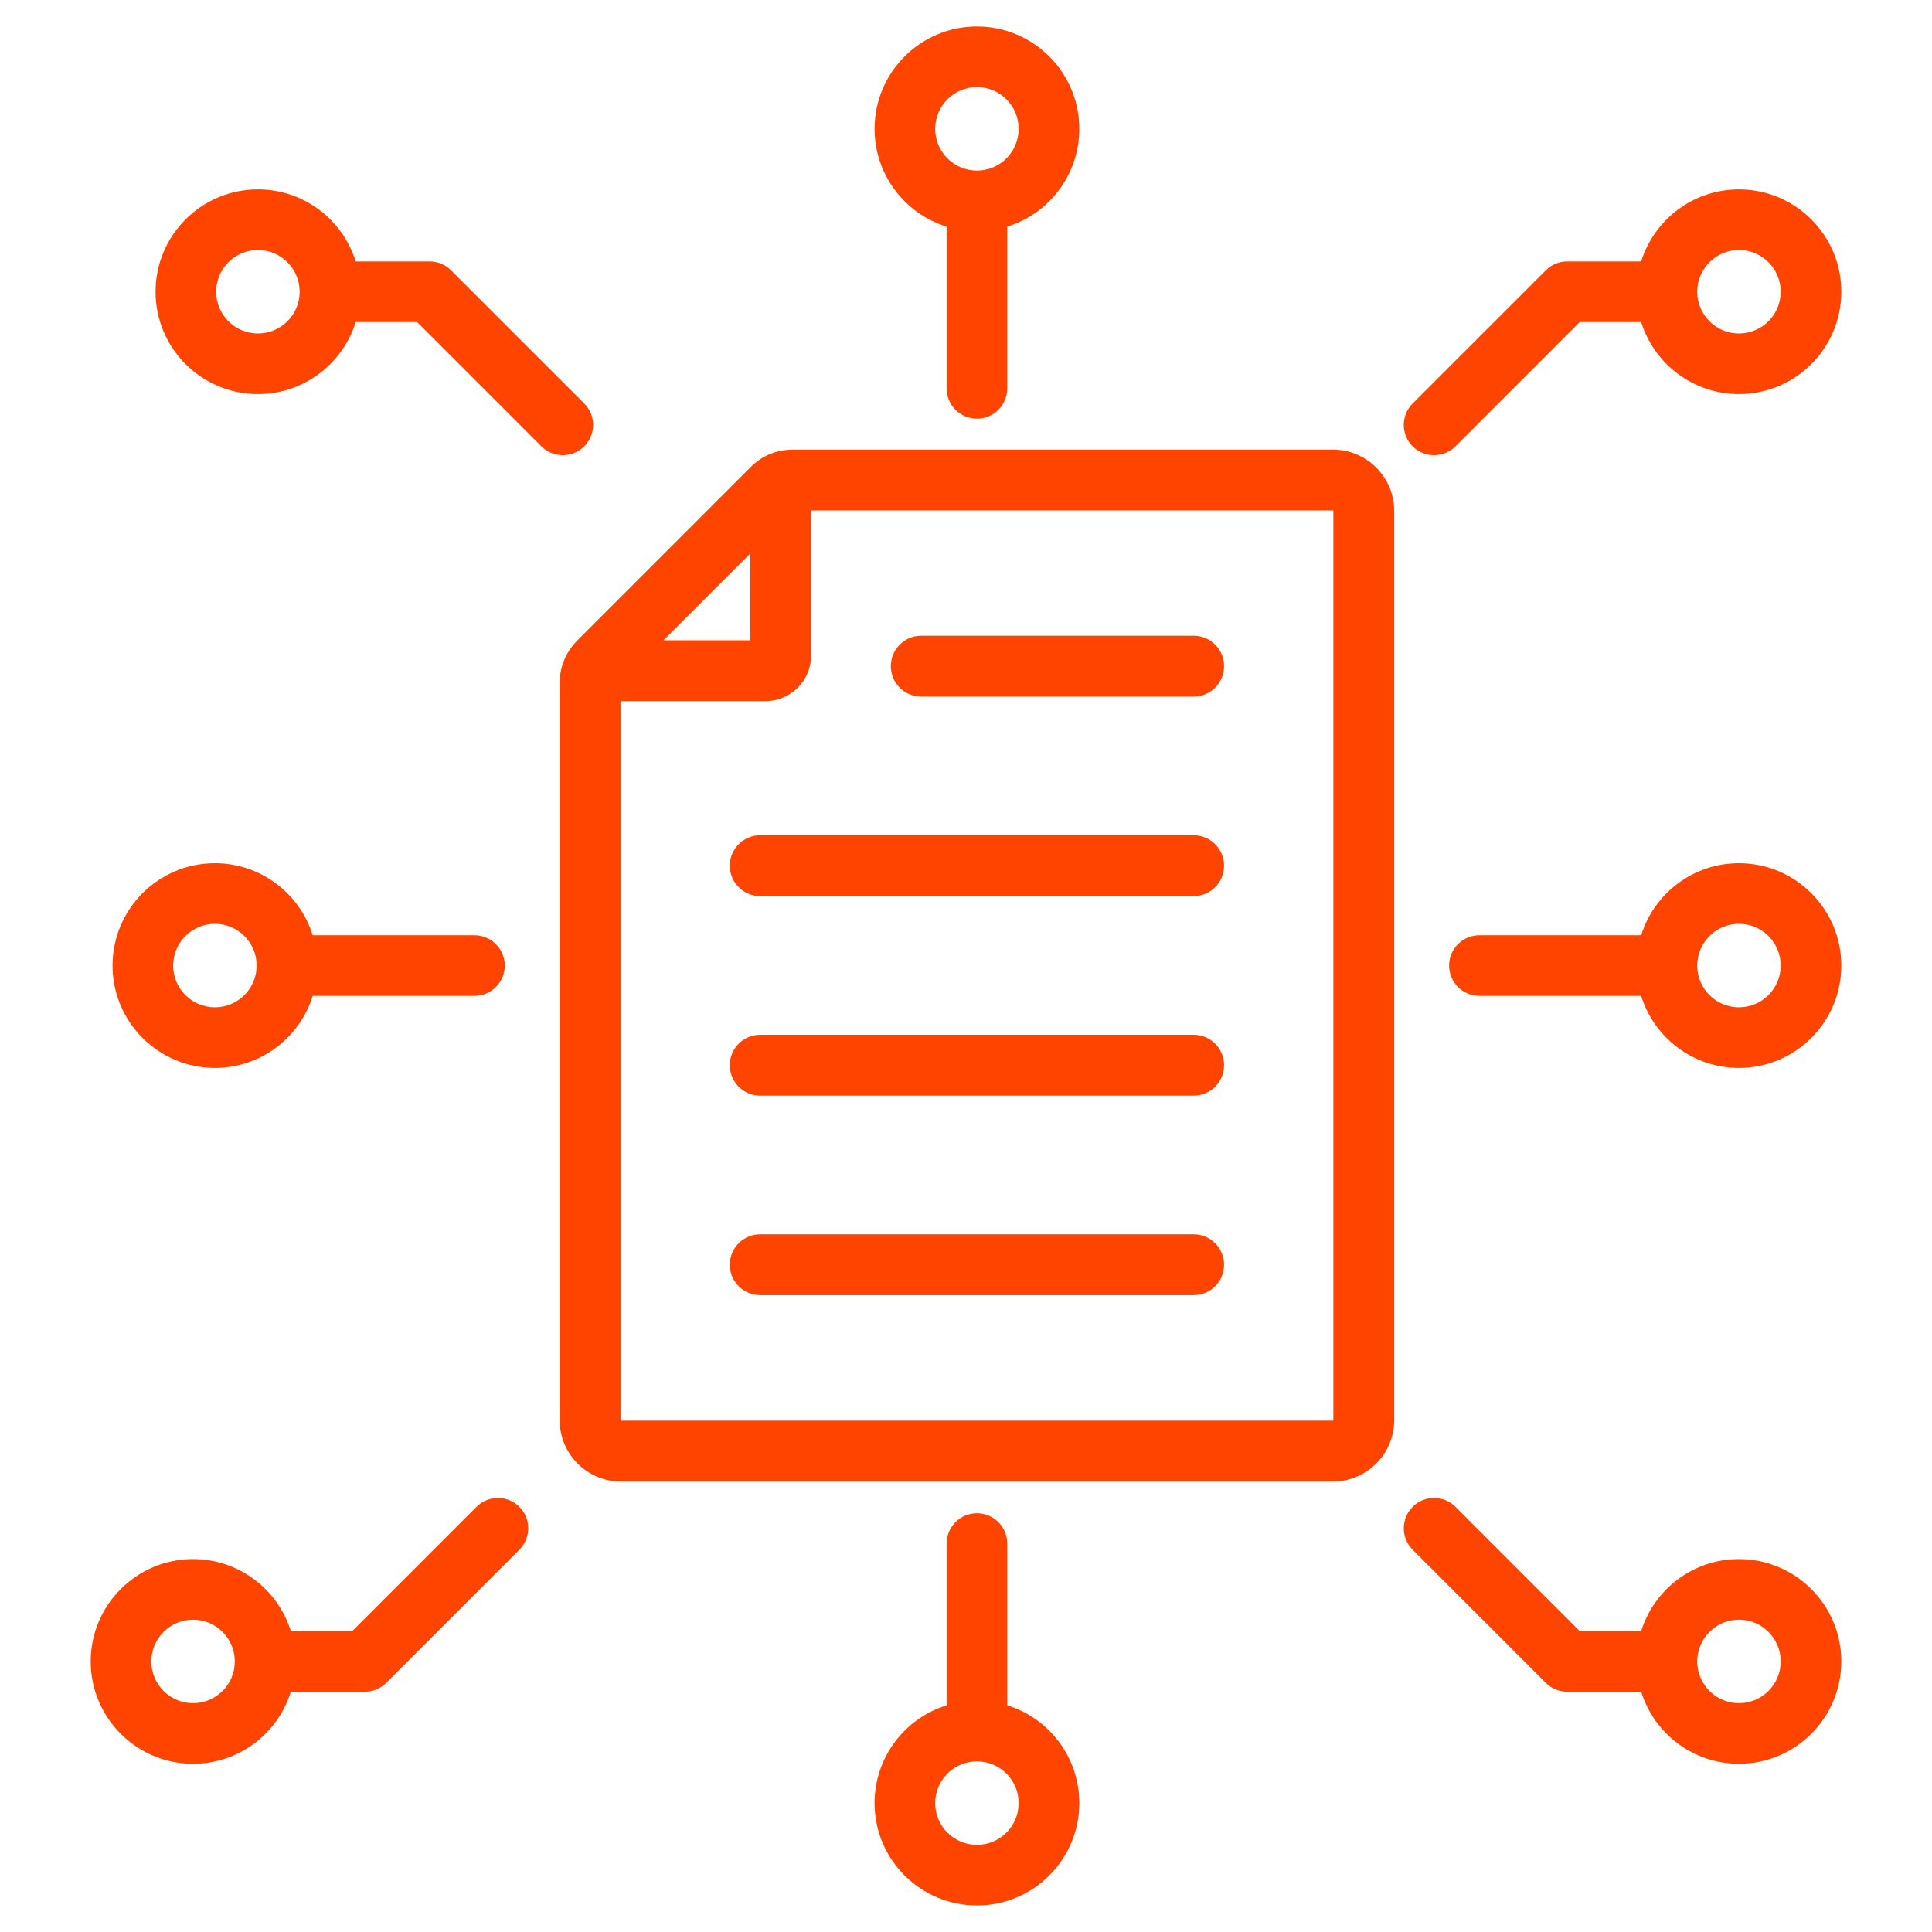 <svg width="100" height="100" viewBox="0 0 100 100" fill="none" xmlns="http://www.w3.org/2000/svg">
<path fill-rule="evenodd" clip-rule="evenodd" d="M48.997 11.73C46.838 11.061 45.268 9.047 45.268 6.669C45.268 3.745 47.642 1.371 50.566 1.371C53.49 1.371 55.864 3.745 55.864 6.669C55.864 9.047 54.294 11.061 52.134 11.73V20.104C52.134 20.97 51.432 21.672 50.566 21.672C49.7 21.672 48.997 20.97 48.997 20.104V11.73ZM50.566 4.508C49.373 4.508 48.405 5.476 48.405 6.669C48.405 7.861 49.373 8.829 50.566 8.829C51.758 8.829 52.726 7.861 52.726 6.669C52.726 5.476 51.758 4.508 50.566 4.508ZM84.947 16.669H81.769L75.337 23.102C74.725 23.714 73.73 23.714 73.118 23.102C72.506 22.49 72.506 21.496 73.118 20.884L80.01 13.992C80.305 13.697 80.704 13.532 81.12 13.532H84.947C85.616 11.373 87.63 9.803 90.008 9.803C92.932 9.803 95.306 12.177 95.306 15.101C95.306 18.025 92.932 20.398 90.008 20.398C87.63 20.398 85.616 18.828 84.947 16.669ZM92.169 15.101C92.169 13.908 91.201 12.94 90.008 12.94C88.816 12.94 87.848 13.908 87.848 15.101C87.848 16.293 88.816 17.261 90.008 17.261C91.201 17.261 92.169 16.293 92.169 15.101ZM84.947 87.564H81.12C80.704 87.564 80.305 87.399 80.01 87.105L73.118 80.213C72.506 79.6 72.506 78.606 73.118 77.994C73.73 77.382 74.725 77.382 75.337 77.994L81.769 84.427H84.947C85.616 82.268 87.63 80.698 90.008 80.698C92.932 80.698 95.306 83.072 95.306 85.995C95.306 88.919 92.932 91.293 90.008 91.293C87.63 91.293 85.616 89.723 84.947 87.564ZM92.169 85.995C92.169 84.803 91.201 83.835 90.008 83.835C88.816 83.835 87.848 84.803 87.848 85.995C87.848 87.188 88.816 88.156 90.008 88.156C91.201 88.156 92.169 87.188 92.169 85.995ZM15.054 87.564C14.385 89.723 12.371 91.293 9.993 91.293C7.069 91.293 4.695 88.919 4.695 85.995C4.695 83.072 7.069 80.698 9.993 80.698C12.371 80.698 14.385 82.268 15.054 84.427H18.232L24.665 77.994C25.277 77.382 26.271 77.382 26.883 77.994C27.495 78.606 27.495 79.6 26.883 80.213L19.991 87.105C19.697 87.399 19.298 87.564 18.882 87.564H15.054ZM7.833 85.995C7.833 87.188 8.801 88.156 9.993 88.156C11.185 88.156 12.153 87.188 12.153 85.995C12.153 84.803 11.185 83.835 9.993 83.835C8.801 83.835 7.833 84.803 7.833 85.995ZM18.411 16.669C17.742 18.828 15.728 20.398 13.35 20.398C10.426 20.398 8.052 18.025 8.052 15.101C8.052 12.177 10.426 9.803 13.35 9.803C15.728 9.803 17.742 11.373 18.411 13.532H22.238C22.654 13.532 23.053 13.697 23.348 13.992L30.24 20.884C30.852 21.496 30.852 22.49 30.24 23.102C29.628 23.714 28.634 23.714 28.021 23.102L21.589 16.669H18.411ZM11.189 15.101C11.189 16.293 12.158 17.261 13.35 17.261C14.542 17.261 15.51 16.293 15.51 15.101C15.51 13.908 14.542 12.94 13.35 12.94C12.158 12.94 11.189 13.908 11.189 15.101ZM52.134 88.267C54.294 88.936 55.864 90.95 55.864 93.328C55.864 96.252 53.49 98.626 50.566 98.626C47.642 98.626 45.268 96.252 45.268 93.328C45.268 90.95 46.838 88.936 48.997 88.267V79.893C48.997 79.028 49.7 78.325 50.566 78.325C51.432 78.325 52.134 79.028 52.134 79.893V88.267ZM50.566 95.489C51.758 95.489 52.726 94.521 52.726 93.328C52.726 92.136 51.758 91.168 50.566 91.168C49.373 91.168 48.405 92.136 48.405 93.328C48.405 94.521 49.373 95.489 50.566 95.489ZM84.947 51.547H76.573C75.707 51.547 75.005 50.844 75.005 49.978C75.005 49.112 75.707 48.409 76.573 48.409H84.947C85.616 46.25 87.63 44.68 90.008 44.68C92.932 44.68 95.306 47.054 95.306 49.978C95.306 52.902 92.932 55.276 90.008 55.276C87.63 55.276 85.616 53.706 84.947 51.547ZM92.169 49.978C92.169 48.785 91.201 47.817 90.008 47.817C88.816 47.817 87.848 48.785 87.848 49.978C87.848 51.17 88.816 52.138 90.008 52.138C91.201 52.138 92.169 51.17 92.169 49.978ZM16.185 51.547C15.515 53.706 13.501 55.276 11.123 55.276C8.199 55.276 5.826 52.902 5.826 49.978C5.826 47.054 8.199 44.68 11.123 44.68C13.501 44.68 15.515 46.25 16.185 48.409H24.558C25.424 48.409 26.127 49.112 26.127 49.978C26.127 50.844 25.424 51.547 24.558 51.547H16.185ZM8.963 49.978C8.963 51.17 9.931 52.138 11.123 52.138C12.316 52.138 13.284 51.17 13.284 49.978C13.284 48.785 12.316 47.817 11.123 47.817C9.931 47.817 8.963 48.785 8.963 49.978ZM68.994 23.272C70.739 23.272 72.164 24.697 72.164 26.442V73.514C72.164 75.259 70.739 76.684 68.994 76.684H32.138C30.393 76.684 28.968 75.259 28.968 73.514V35.371C28.968 34.511 29.284 33.747 29.899 33.133C29.899 33.133 38.819 24.212 38.815 24.216C39.436 23.575 40.201 23.272 41.067 23.272H68.994ZM38.837 28.648L34.344 33.141H38.837V28.648ZM32.117 36.291V73.514C32.117 73.525 32.126 73.534 32.138 73.534H68.994C69.005 73.534 69.014 73.525 69.014 73.514V26.442C69.014 26.43 69.005 26.421 68.994 26.421H41.987V33.912C41.987 35.23 40.925 36.291 39.608 36.291H32.117ZM61.783 32.906C62.653 32.906 63.358 33.612 63.358 34.481C63.358 35.35 62.653 36.056 61.783 36.056H47.684C46.815 36.056 46.109 35.35 46.109 34.481C46.109 33.612 46.815 32.906 47.684 32.906H61.783ZM61.783 53.56C62.653 53.56 63.358 54.266 63.358 55.135C63.358 56.004 62.653 56.71 61.783 56.71H39.348C38.479 56.71 37.773 56.004 37.773 55.135C37.773 54.266 38.479 53.56 39.348 53.56H61.783ZM61.783 43.233C62.653 43.233 63.358 43.939 63.358 44.808C63.358 45.677 62.653 46.383 61.783 46.383H39.348C38.479 46.383 37.773 45.677 37.773 44.808C37.773 43.939 38.479 43.233 39.348 43.233H61.783ZM61.783 63.888C62.653 63.888 63.358 64.593 63.358 65.463C63.358 66.332 62.653 67.037 61.783 67.037H39.348C38.479 67.037 37.773 66.332 37.773 65.463C37.773 64.593 38.479 63.888 39.348 63.888H61.783Z" fill="#FF4400"/>
</svg>
